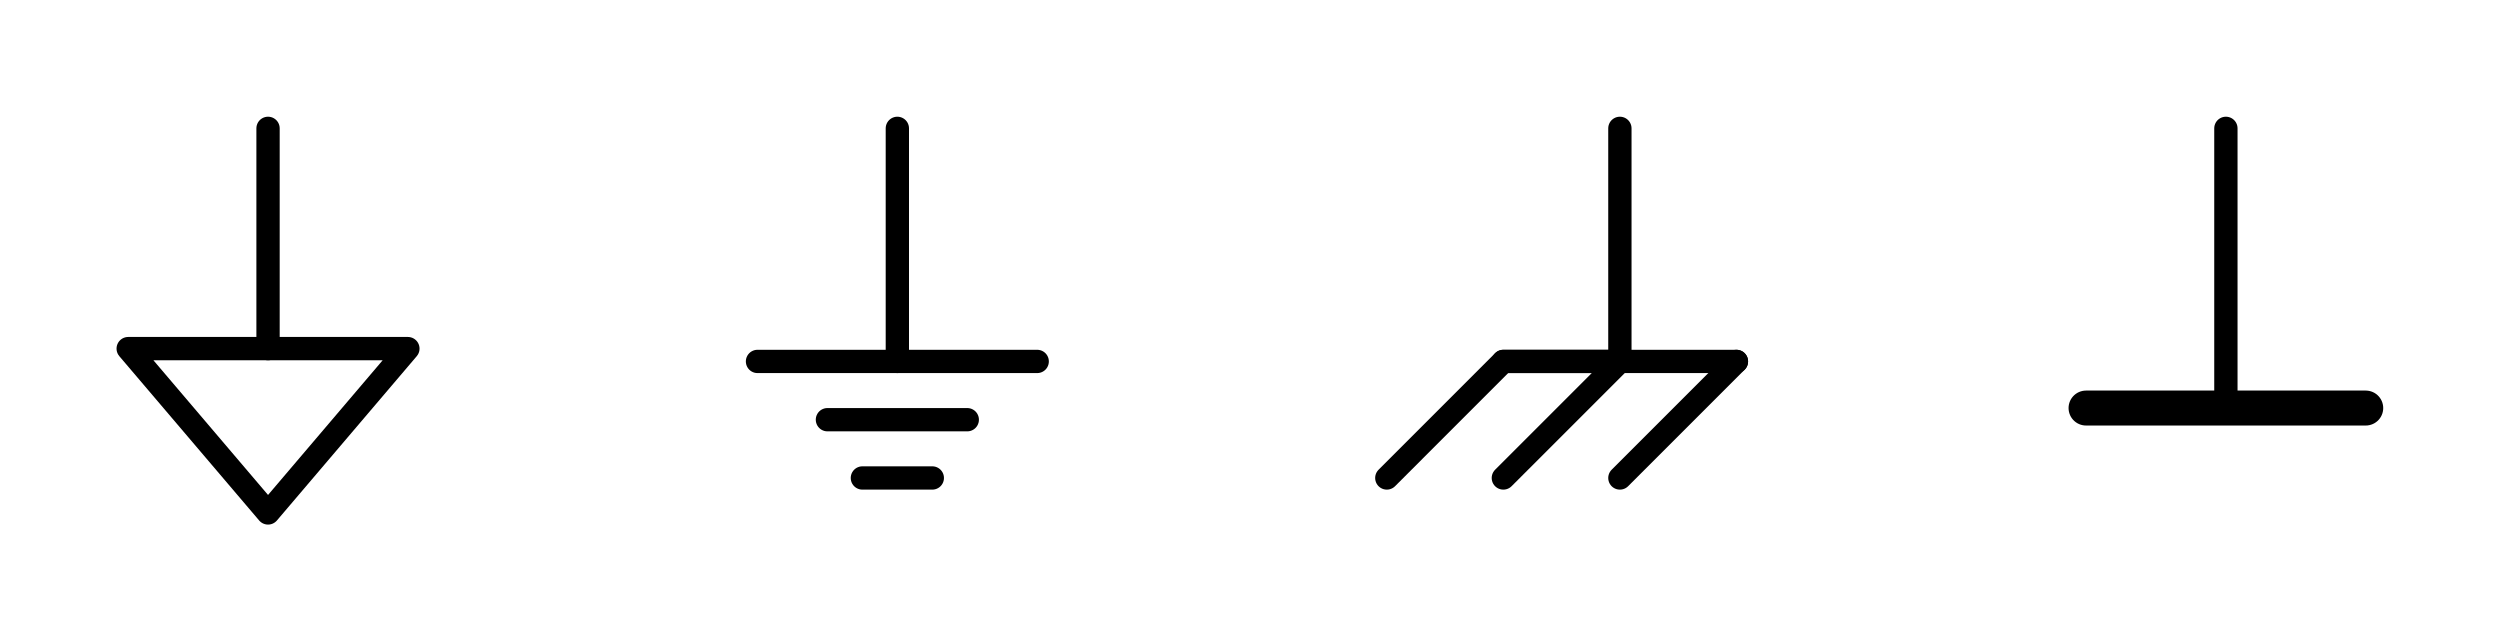 <?xml version="1.0" encoding="UTF-8" standalone="no"?>
<!-- Generator: Adobe Illustrator 19.1.0, SVG Export Plug-In . SVG Version: 6.00 Build 0)  -->

<svg
   xmlns:dc="http://purl.org/dc/elements/1.1/"
   xmlns:cc="http://creativecommons.org/ns#"
   xmlns:rdf="http://www.w3.org/1999/02/22-rdf-syntax-ns#"
   xmlns:svg="http://www.w3.org/2000/svg"
   xmlns="http://www.w3.org/2000/svg"
   xmlns:sodipodi="http://sodipodi.sourceforge.net/DTD/sodipodi-0.dtd"
   xmlns:inkscape="http://www.inkscape.org/namespaces/inkscape"
   version="1.1"
   id="Layer_1"
   x="0px"
   y="0px"
   viewBox="0 0 214.521 55.014"
   xml:space="preserve"
   inkscape:version="0.91 r13725"
   sodipodi:docname="circuit_terminology_ground.svg"
   width="214.521"
   height="55.014"><defs
     id="defs35" /><sodipodi:namedview
     pagecolor="#ffffff"
     bordercolor="#666666"
     borderopacity="1"
     objecttolerance="10"
     gridtolerance="10"
     guidetolerance="10"
     inkscape:pageopacity="0"
     inkscape:pageshadow="2"
     inkscape:window-width="640"
     inkscape:window-height="480"
     id="namedview33"
     showgrid="false"
     fit-margin-top="10"
     fit-margin-right="10"
     fit-margin-bottom="10"
     fit-margin-left="10"
     inkscape:zoom="2.825"
     inkscape:cx="112.99988"
     inkscape:cy="28.999946"
     inkscape:current-layer="Layer_1" /><style
     type="text/css"
     id="style3">
	.st0{fill:none;stroke:#ED5FA6;stroke-width:7;stroke-linecap:round;stroke-linejoin:round;stroke-miterlimit:10;}
	.st1{fill:none;stroke:#AA87FF;stroke-width:7;stroke-linecap:round;stroke-linejoin:round;stroke-miterlimit:10;}
	.st2{fill:none;stroke:#FF9C39;stroke-width:7;stroke-linecap:round;stroke-linejoin:round;stroke-miterlimit:10;}
	.st3{fill:#8AF281;stroke:#8AF281;stroke-linecap:round;stroke-linejoin:round;stroke-miterlimit:10;}
	.st4{fill:#FF9C39;stroke:#E07D10;stroke-linecap:round;stroke-linejoin:round;stroke-miterlimit:10;}
	.st5{fill:none;stroke:#8AF281;stroke-width:7;stroke-linecap:round;stroke-linejoin:round;stroke-miterlimit:10;}
	.st6{fill:#ED5FA6;stroke:#ED5FA6;stroke-width:7;stroke-linecap:round;stroke-linejoin:round;stroke-miterlimit:10;}
	.st7{fill:none;stroke:#1FAB54;stroke-width:7;stroke-linecap:round;stroke-linejoin:round;stroke-miterlimit:10;}
	.st8{fill:none;stroke:#1FAB54;stroke-width:6;stroke-linecap:round;stroke-linejoin:round;stroke-miterlimit:10;}
	.st9{fill:#FF9C39;stroke:#FF9C39;stroke-width:5;stroke-linecap:round;stroke-miterlimit:10;}
	.st10{fill:none;stroke:#1FAB54;stroke-width:4;stroke-miterlimit:10;}
	.st11{fill:none;stroke:#3C91E5;stroke-width:4;stroke-miterlimit:10;}
	.st12{fill:#FFFFFF;}
	.st13{fill:none;stroke:#11ACCD;stroke-width:5;stroke-linecap:round;stroke-miterlimit:10;}
	.st14{fill:#11ACCD;}
	.st15{fill:none;stroke:#FF9C39;stroke-width:4;stroke-miterlimit:10;}
	.st16{fill:none;stroke:#63D9EA;stroke-width:7;stroke-linecap:round;stroke-miterlimit:10;}
	.st17{fill:none;stroke:#63D9EA;stroke-width:8;stroke-linecap:round;stroke-miterlimit:10;}
	.st18{fill:none;stroke:#000000;stroke-linecap:round;stroke-linejoin:round;stroke-miterlimit:10;}
	.st19{fill:none;stroke:#000000;stroke-linecap:round;stroke-miterlimit:10;}
	.st20{fill:none;stroke:#000000;stroke-miterlimit:10;}
	.st21{fill:none;stroke:#000000;stroke-width:2;stroke-linecap:round;stroke-linejoin:round;stroke-miterlimit:10;}
	.st22{fill:none;stroke:#000000;stroke-linecap:round;stroke-linejoin:round;}
	.st23{stroke:#000000;stroke-linecap:round;stroke-linejoin:round;stroke-miterlimit:10;}
	.st24{fill:none;stroke:#000000;stroke-linejoin:round;stroke-miterlimit:10;}
	.st25{fill:none;stroke:#000000;stroke-linejoin:round;}
	.st26{clip-path:url(#SVGID_2_);fill:none;stroke:#000000;stroke-linejoin:round;stroke-miterlimit:10;}
	.st27{clip-path:url(#SVGID_2_);fill:none;stroke:#ADADEB;stroke-linejoin:round;stroke-miterlimit:10;}
	.st28{fill:none;stroke:#000000;stroke-width:2;stroke-linejoin:round;stroke-miterlimit:10;}
	.st29{stroke:#000000;stroke-linejoin:round;stroke-miterlimit:10;}
	.st30{stroke:#000000;stroke-width:3;stroke-linejoin:round;stroke-miterlimit:10;}
	.st31{fill:none;stroke:#E84D39;stroke-width:3;stroke-linecap:round;stroke-linejoin:round;}
	.st32{fill:#E84D39;}
	.st33{fill:none;stroke:#11ACCD;stroke-width:2;stroke-linecap:round;stroke-linejoin:round;}
	.st34{fill:none;stroke:#F9685D;stroke-width:2;stroke-linecap:round;stroke-linejoin:round;}
	.st35{fill:#F9685D;}
	.st36{fill:#11ACCD;stroke:#000000;stroke-linecap:round;stroke-miterlimit:10;}
	.st37{stroke:#000000;stroke-linecap:round;stroke-miterlimit:10;}
	.st38{fill:#FFFF00;stroke:#000000;stroke-linecap:round;stroke-miterlimit:10;}
	.st39{fill:#D6D8DA;stroke:#000000;stroke-linecap:round;stroke-miterlimit:10;}
	.st40{fill:none;stroke:#FF9C39;stroke-width:5;stroke-linecap:round;stroke-linejoin:round;stroke-miterlimit:10;}
	.st41{fill:#FF9C39;}
	.st42{fill:#AA87FF;}
	.st43{fill:#ED5FA6;}
	.st44{fill:#1FAB54;}
	.st45{fill:none;stroke:#000000;stroke-width:3;stroke-linecap:round;stroke-linejoin:round;stroke-miterlimit:10;}
	.st46{stroke:#000000;stroke-miterlimit:10;}
</style><g
     id="g5"
     transform="translate(-7,-0.986)"><line
       class="st21"
       x1="30"
       y1="12"
       x2="30"
       y2="30.9"
       id="line7"
       style="fill:none;stroke:#000000;stroke-width:2;stroke-linecap:round;stroke-linejoin:round;stroke-miterlimit:10" /><polygon
       class="st21"
       points="18,30.9 42,30.9 30,45 "
       id="polygon9"
       style="fill:none;stroke:#000000;stroke-width:2;stroke-linecap:round;stroke-linejoin:round;stroke-miterlimit:10" /></g><g
     id="g11"
     transform="translate(-7,-0.986)"><line
       class="st21"
       x1="84"
       y1="12"
       x2="84"
       y2="32"
       id="line13"
       style="fill:none;stroke:#000000;stroke-width:2;stroke-linecap:round;stroke-linejoin:round;stroke-miterlimit:10" /><line
       class="st21"
       x1="96"
       y1="32"
       x2="72"
       y2="32"
       id="line15"
       style="fill:none;stroke:#000000;stroke-width:2;stroke-linecap:round;stroke-linejoin:round;stroke-miterlimit:10" /><line
       class="st21"
       x1="78"
       y1="37"
       x2="90"
       y2="37"
       id="line17"
       style="fill:none;stroke:#000000;stroke-width:2;stroke-linecap:round;stroke-linejoin:round;stroke-miterlimit:10" /><line
       class="st21"
       x1="81"
       y1="42"
       x2="87"
       y2="42"
       id="line19"
       style="fill:none;stroke:#000000;stroke-width:2;stroke-linecap:round;stroke-linejoin:round;stroke-miterlimit:10" /></g><line
     class="st21"
     x1="139"
     y1="11.014"
     x2="139"
     y2="31.014"
     id="line21"
     style="fill:none;stroke:#000000;stroke-width:2;stroke-linecap:round;stroke-linejoin:round;stroke-miterlimit:10" /><path
     class="st21"
     d="m 129,31.014 20,0 -20,0 z"
     id="path23"
     inkscape:connector-curvature="0"
     style="fill:none;stroke:#000000;stroke-width:2;stroke-linecap:round;stroke-linejoin:round;stroke-miterlimit:10" /><polyline
     class="st21"
     points="126,42 136,32 146,32 136,42 "
     id="polyline25"
     style="fill:none;stroke:#000000;stroke-width:2;stroke-linecap:round;stroke-linejoin:round;stroke-miterlimit:10"
     transform="translate(-7,-0.986)" /><line
     class="st21"
     x1="149"
     y1="31.014"
     x2="139"
     y2="41.014"
     id="line27"
     style="fill:none;stroke:#000000;stroke-width:2;stroke-linecap:round;stroke-linejoin:round;stroke-miterlimit:10" /><line
     class="st21"
     x1="191"
     y1="11.014"
     x2="191"
     y2="35.014"
     id="line29"
     style="fill:none;stroke:#000000;stroke-width:2;stroke-linecap:round;stroke-linejoin:round;stroke-miterlimit:10" /><line
     class="st45"
     x1="179"
     y1="35.014"
     x2="203"
     y2="35.014"
     id="line31"
     style="fill:none;stroke:#000000;stroke-width:3;stroke-linecap:round;stroke-linejoin:round;stroke-miterlimit:10" /></svg>